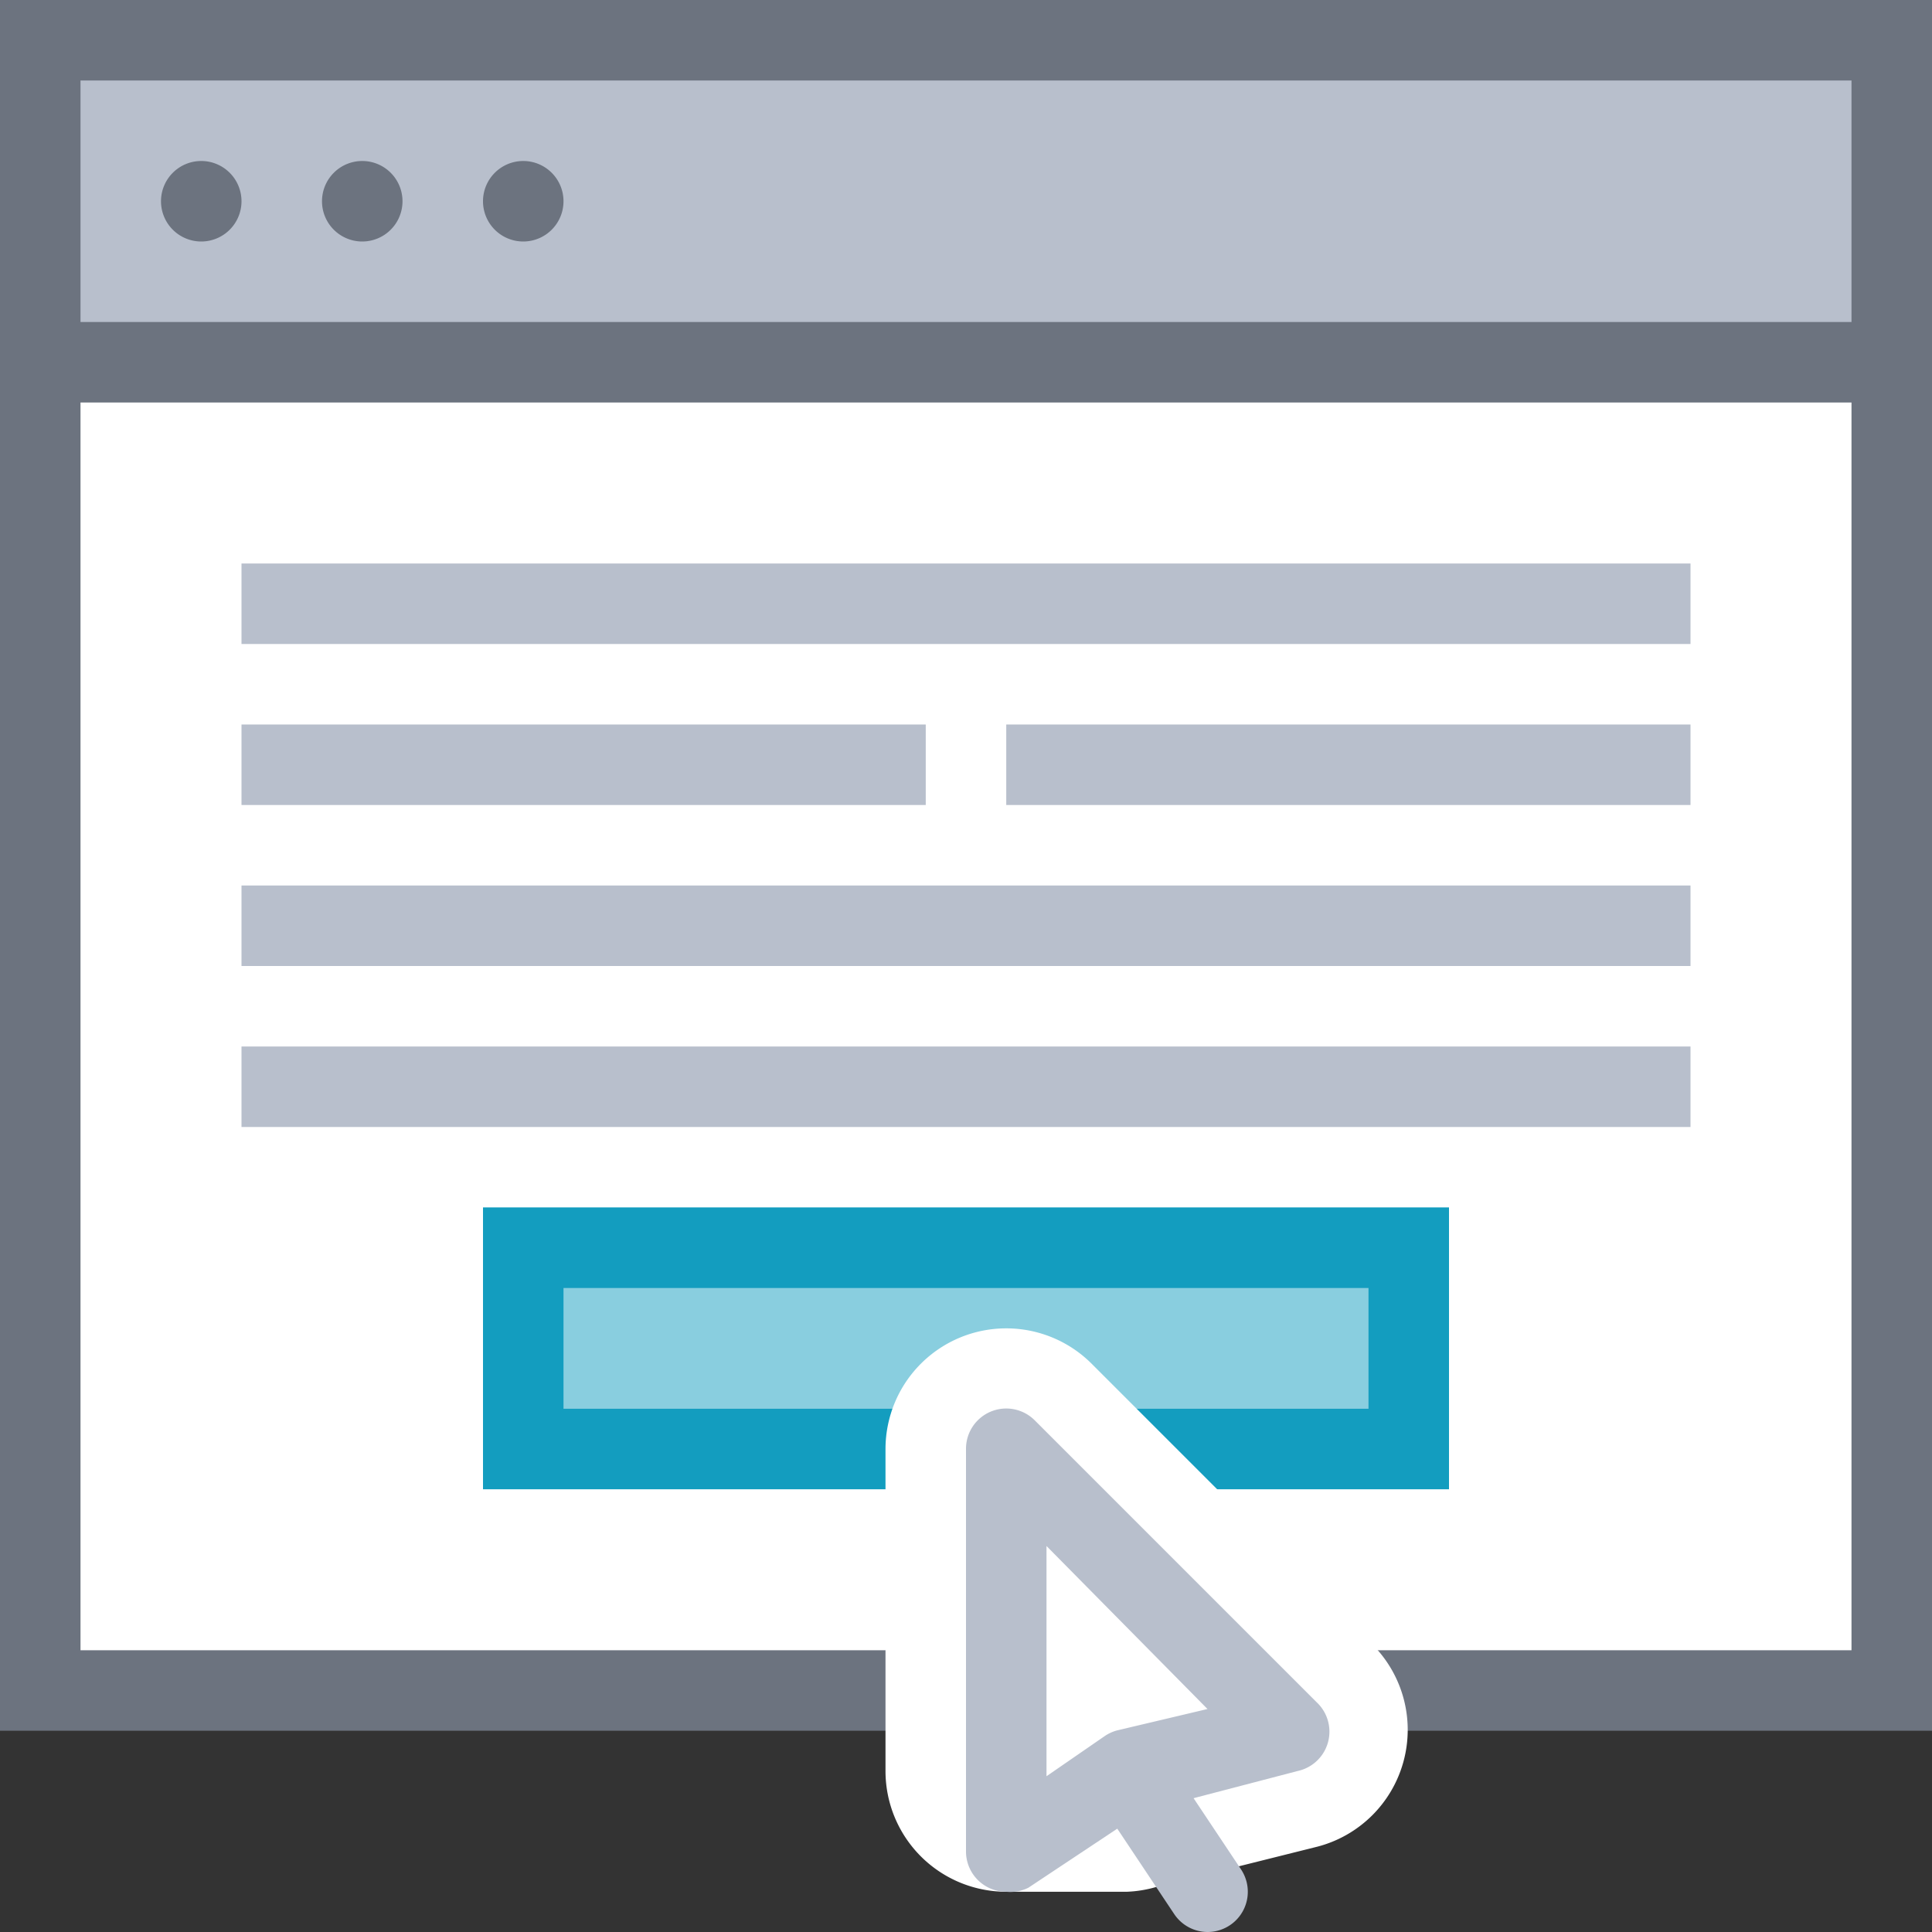 <svg xmlns="http://www.w3.org/2000/svg" viewBox="0 0 48 48"><rect x="0" y="0" width="48" height="48" fill="#333333" stroke="none"/><title>icon-form-submit</title><rect x="1" y="1" width="46" height="41" style="fill:#fff"/><path d="M48,43H0V0H48ZM2,41H46V2H2Z" style="fill:#6c737f"/><rect width="48" height="48" style="fill:none"/><rect x="1" y="1" width="46" height="8" style="fill:#b8bfcc"/><path d="M48,10H0V0H48ZM2,8H46V2H2Z" style="fill:#6c737f"/><path d="M34,32v3H14V32H34m2-2H12v7H36V30Z" style="fill:#139dbf"/><g style="opacity:0.5"><rect x="12" y="30" width="24" height="7" style="fill:#139dbf"/></g><polyline points="25 36 32 43 28 44 25 44 25 36" style="fill:#fff"/><path d="M28,47H25a3,3,0,0,1-3-3V36a3,3,0,0,1,5.12-2.12l7,7a3,3,0,0,1-1.39,5l-4,1A3,3,0,0,1,28,47Z" style="fill:#fff"/><polyline points="25 36 32 43 28 44 25 46 25 36" style="fill:#fff"/><path d="M25,47a1,1,0,0,1-1-1V36a1,1,0,0,1,1.71-.71l7,7A1,1,0,0,1,32.24,44l-3.83,1-2.86,1.9A1,1,0,0,1,25,47Zm1-8.59v5.72l1.45-1a1,1,0,0,1,.31-.14L30,42.46Z" style="fill:#b8bfcc"/><line x1="28" y1="44" x2="30" y2="47" style="fill:#fff"/><path d="M30,48a1,1,0,0,1-.83-.45l-2-3a1,1,0,0,1,1.66-1.11l2,3A1,1,0,0,1,30,48Z" style="fill:#b8bfcc"/><path d="M5,4A1,1,0,1,0,6,5,1,1,0,0,0,5,4Z" style="fill:#6c737f"/><path d="M9,4a1,1,0,1,0,1,1A1,1,0,0,0,9,4Z" style="fill:#6c737f"/><path d="M13,4a1,1,0,1,0,1,1,1,1,0,0,0-1-1Z" style="fill:#6c737f"/><polygon points="42 14 6 14 6 16 42 16 42 14 42 14" style="fill:#b8bfcc"/><polygon points="42 22 6 22 6 24 42 24 42 22 42 22" style="fill:#b8bfcc"/><polygon points="42 26 6 26 6 28 42 28 42 26 42 26" style="fill:#b8bfcc"/><polygon points="23 18 6 18 6 20 23 20 23 18 23 18" style="fill:#b8bfcc"/><polygon points="42 18 25 18 25 20 42 20 42 18 42 18" style="fill:#b8bfcc"/></svg>